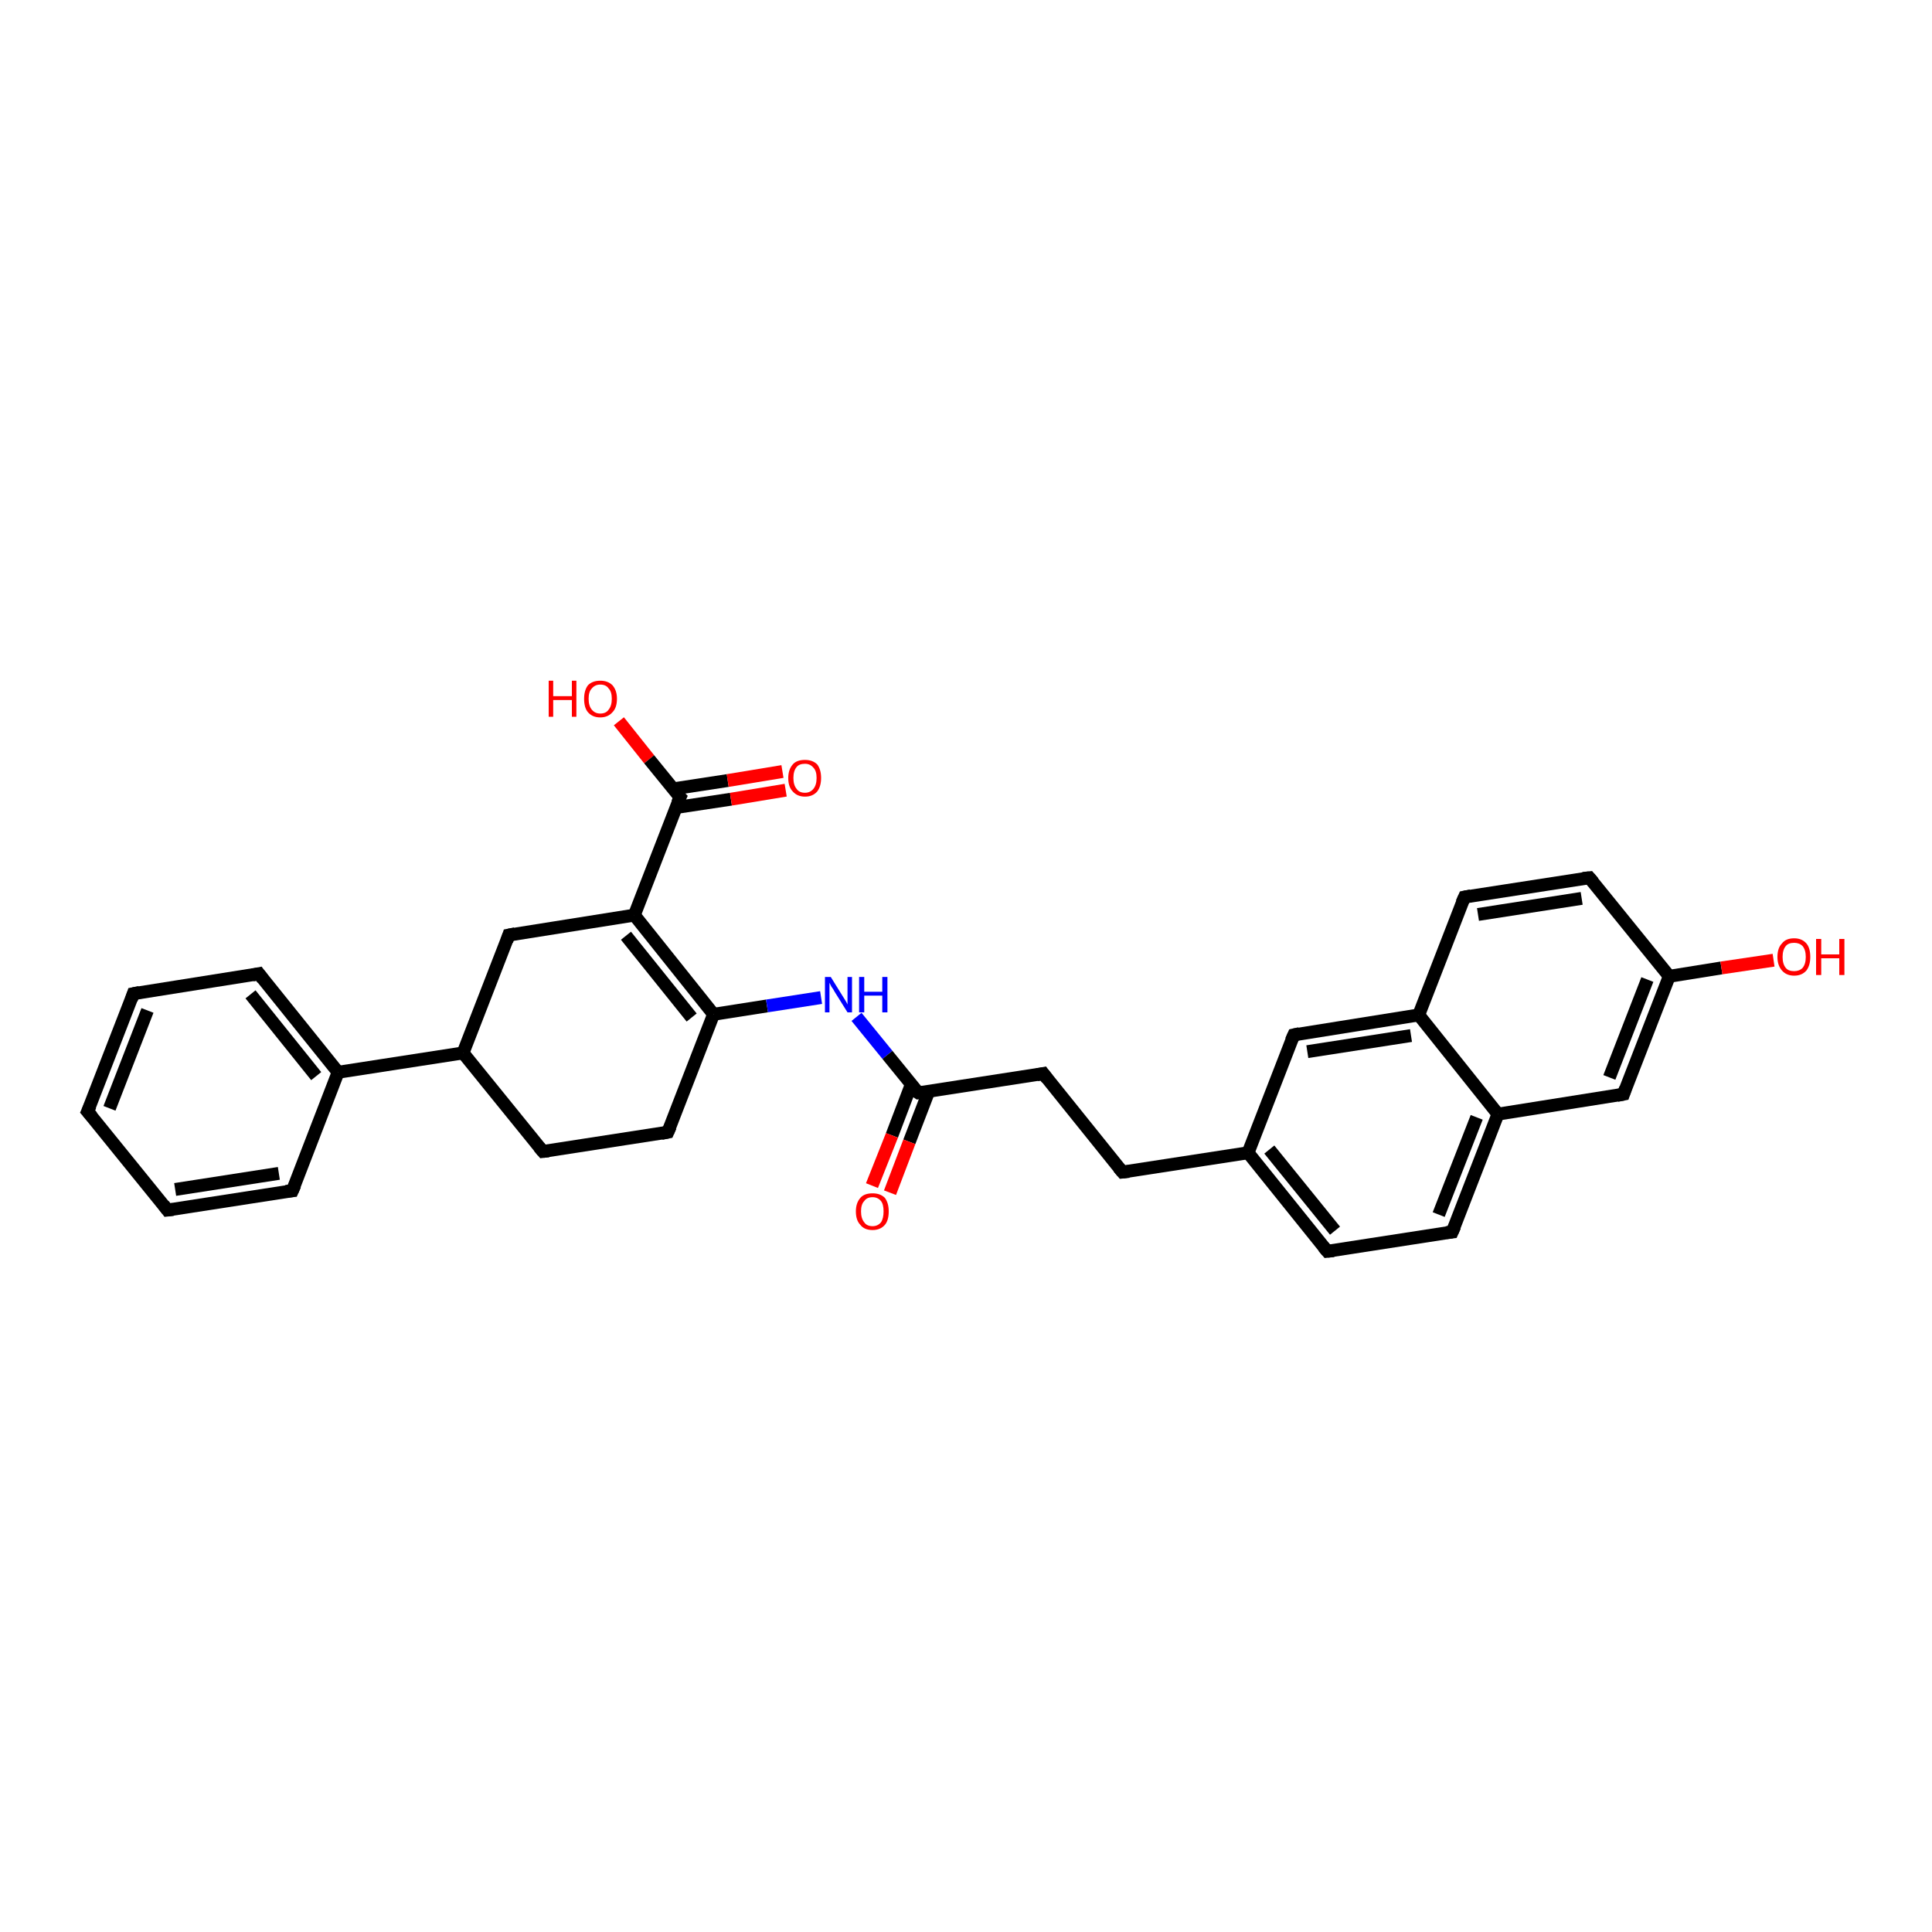 <?xml version='1.0' encoding='iso-8859-1'?>
<svg version='1.1' baseProfile='full'
              xmlns='http://www.w3.org/2000/svg'
                      xmlns:rdkit='http://www.rdkit.org/xml'
                      xmlns:xlink='http://www.w3.org/1999/xlink'
                  xml:space='preserve'
width='300px' height='300px' viewBox='0 0 300 300'>
<!-- END OF HEADER -->
<rect style='opacity:1.0;fill:#FFFFFF;stroke:none' width='300.0' height='300.0' x='0.0' y='0.0'> </rect>
<path class='bond-0 atom-0 atom-1' d='M 96.1,112.0 L 100.8,117.9' style='fill:none;fill-rule:evenodd;stroke:#FF0000;stroke-width:2.0px;stroke-linecap:butt;stroke-linejoin:miter;stroke-opacity:1' />
<path class='bond-0 atom-0 atom-1' d='M 100.8,117.9 L 105.6,123.8' style='fill:none;fill-rule:evenodd;stroke:#000000;stroke-width:2.0px;stroke-linecap:butt;stroke-linejoin:miter;stroke-opacity:1' />
<path class='bond-1 atom-1 atom-2' d='M 104.9,125.4 L 113.5,124.1' style='fill:none;fill-rule:evenodd;stroke:#000000;stroke-width:2.0px;stroke-linecap:butt;stroke-linejoin:miter;stroke-opacity:1' />
<path class='bond-1 atom-1 atom-2' d='M 113.5,124.1 L 122.0,122.7' style='fill:none;fill-rule:evenodd;stroke:#FF0000;stroke-width:2.0px;stroke-linecap:butt;stroke-linejoin:miter;stroke-opacity:1' />
<path class='bond-1 atom-1 atom-2' d='M 104.5,122.5 L 113.0,121.2' style='fill:none;fill-rule:evenodd;stroke:#000000;stroke-width:2.0px;stroke-linecap:butt;stroke-linejoin:miter;stroke-opacity:1' />
<path class='bond-1 atom-1 atom-2' d='M 113.0,121.2 L 121.5,119.8' style='fill:none;fill-rule:evenodd;stroke:#FF0000;stroke-width:2.0px;stroke-linecap:butt;stroke-linejoin:miter;stroke-opacity:1' />
<path class='bond-2 atom-1 atom-3' d='M 105.6,123.8 L 98.5,142.1' style='fill:none;fill-rule:evenodd;stroke:#000000;stroke-width:2.0px;stroke-linecap:butt;stroke-linejoin:miter;stroke-opacity:1' />
<path class='bond-3 atom-3 atom-4' d='M 98.5,142.1 L 110.8,157.5' style='fill:none;fill-rule:evenodd;stroke:#000000;stroke-width:2.0px;stroke-linecap:butt;stroke-linejoin:miter;stroke-opacity:1' />
<path class='bond-3 atom-3 atom-4' d='M 97.2,145.3 L 107.4,158.0' style='fill:none;fill-rule:evenodd;stroke:#000000;stroke-width:2.0px;stroke-linecap:butt;stroke-linejoin:miter;stroke-opacity:1' />
<path class='bond-4 atom-4 atom-5' d='M 110.8,157.5 L 103.7,175.8' style='fill:none;fill-rule:evenodd;stroke:#000000;stroke-width:2.0px;stroke-linecap:butt;stroke-linejoin:miter;stroke-opacity:1' />
<path class='bond-5 atom-5 atom-6' d='M 103.7,175.8 L 84.3,178.8' style='fill:none;fill-rule:evenodd;stroke:#000000;stroke-width:2.0px;stroke-linecap:butt;stroke-linejoin:miter;stroke-opacity:1' />
<path class='bond-6 atom-6 atom-7' d='M 84.3,178.8 L 71.9,163.5' style='fill:none;fill-rule:evenodd;stroke:#000000;stroke-width:2.0px;stroke-linecap:butt;stroke-linejoin:miter;stroke-opacity:1' />
<path class='bond-7 atom-7 atom-8' d='M 71.9,163.5 L 79.0,145.2' style='fill:none;fill-rule:evenodd;stroke:#000000;stroke-width:2.0px;stroke-linecap:butt;stroke-linejoin:miter;stroke-opacity:1' />
<path class='bond-8 atom-7 atom-9' d='M 71.9,163.5 L 52.5,166.5' style='fill:none;fill-rule:evenodd;stroke:#000000;stroke-width:2.0px;stroke-linecap:butt;stroke-linejoin:miter;stroke-opacity:1' />
<path class='bond-9 atom-9 atom-10' d='M 52.5,166.5 L 40.2,151.2' style='fill:none;fill-rule:evenodd;stroke:#000000;stroke-width:2.0px;stroke-linecap:butt;stroke-linejoin:miter;stroke-opacity:1' />
<path class='bond-9 atom-9 atom-10' d='M 49.1,167.1 L 38.9,154.4' style='fill:none;fill-rule:evenodd;stroke:#000000;stroke-width:2.0px;stroke-linecap:butt;stroke-linejoin:miter;stroke-opacity:1' />
<path class='bond-10 atom-10 atom-11' d='M 40.2,151.2 L 20.7,154.3' style='fill:none;fill-rule:evenodd;stroke:#000000;stroke-width:2.0px;stroke-linecap:butt;stroke-linejoin:miter;stroke-opacity:1' />
<path class='bond-11 atom-11 atom-12' d='M 20.7,154.3 L 13.6,172.6' style='fill:none;fill-rule:evenodd;stroke:#000000;stroke-width:2.0px;stroke-linecap:butt;stroke-linejoin:miter;stroke-opacity:1' />
<path class='bond-11 atom-11 atom-12' d='M 22.9,156.9 L 17.0,172.1' style='fill:none;fill-rule:evenodd;stroke:#000000;stroke-width:2.0px;stroke-linecap:butt;stroke-linejoin:miter;stroke-opacity:1' />
<path class='bond-12 atom-12 atom-13' d='M 13.6,172.6 L 26.0,187.9' style='fill:none;fill-rule:evenodd;stroke:#000000;stroke-width:2.0px;stroke-linecap:butt;stroke-linejoin:miter;stroke-opacity:1' />
<path class='bond-13 atom-13 atom-14' d='M 26.0,187.9 L 45.4,184.9' style='fill:none;fill-rule:evenodd;stroke:#000000;stroke-width:2.0px;stroke-linecap:butt;stroke-linejoin:miter;stroke-opacity:1' />
<path class='bond-13 atom-13 atom-14' d='M 27.2,184.7 L 43.3,182.2' style='fill:none;fill-rule:evenodd;stroke:#000000;stroke-width:2.0px;stroke-linecap:butt;stroke-linejoin:miter;stroke-opacity:1' />
<path class='bond-14 atom-4 atom-15' d='M 110.8,157.5 L 119.1,156.2' style='fill:none;fill-rule:evenodd;stroke:#000000;stroke-width:2.0px;stroke-linecap:butt;stroke-linejoin:miter;stroke-opacity:1' />
<path class='bond-14 atom-4 atom-15' d='M 119.1,156.2 L 127.5,154.9' style='fill:none;fill-rule:evenodd;stroke:#0000FF;stroke-width:2.0px;stroke-linecap:butt;stroke-linejoin:miter;stroke-opacity:1' />
<path class='bond-15 atom-15 atom-16' d='M 133.0,157.9 L 137.8,163.8' style='fill:none;fill-rule:evenodd;stroke:#0000FF;stroke-width:2.0px;stroke-linecap:butt;stroke-linejoin:miter;stroke-opacity:1' />
<path class='bond-15 atom-15 atom-16' d='M 137.8,163.8 L 142.6,169.7' style='fill:none;fill-rule:evenodd;stroke:#000000;stroke-width:2.0px;stroke-linecap:butt;stroke-linejoin:miter;stroke-opacity:1' />
<path class='bond-16 atom-16 atom-17' d='M 141.5,168.4 L 138.5,176.3' style='fill:none;fill-rule:evenodd;stroke:#000000;stroke-width:2.0px;stroke-linecap:butt;stroke-linejoin:miter;stroke-opacity:1' />
<path class='bond-16 atom-16 atom-17' d='M 138.5,176.3 L 135.4,184.1' style='fill:none;fill-rule:evenodd;stroke:#FF0000;stroke-width:2.0px;stroke-linecap:butt;stroke-linejoin:miter;stroke-opacity:1' />
<path class='bond-16 atom-16 atom-17' d='M 144.2,169.5 L 141.2,177.3' style='fill:none;fill-rule:evenodd;stroke:#000000;stroke-width:2.0px;stroke-linecap:butt;stroke-linejoin:miter;stroke-opacity:1' />
<path class='bond-16 atom-16 atom-17' d='M 141.2,177.3 L 138.2,185.2' style='fill:none;fill-rule:evenodd;stroke:#FF0000;stroke-width:2.0px;stroke-linecap:butt;stroke-linejoin:miter;stroke-opacity:1' />
<path class='bond-17 atom-16 atom-18' d='M 142.6,169.7 L 162.0,166.7' style='fill:none;fill-rule:evenodd;stroke:#000000;stroke-width:2.0px;stroke-linecap:butt;stroke-linejoin:miter;stroke-opacity:1' />
<path class='bond-18 atom-18 atom-19' d='M 162.0,166.7 L 174.3,182.0' style='fill:none;fill-rule:evenodd;stroke:#000000;stroke-width:2.0px;stroke-linecap:butt;stroke-linejoin:miter;stroke-opacity:1' />
<path class='bond-19 atom-19 atom-20' d='M 174.3,182.0 L 193.8,179.0' style='fill:none;fill-rule:evenodd;stroke:#000000;stroke-width:2.0px;stroke-linecap:butt;stroke-linejoin:miter;stroke-opacity:1' />
<path class='bond-20 atom-20 atom-21' d='M 193.8,179.0 L 206.1,194.3' style='fill:none;fill-rule:evenodd;stroke:#000000;stroke-width:2.0px;stroke-linecap:butt;stroke-linejoin:miter;stroke-opacity:1' />
<path class='bond-20 atom-20 atom-21' d='M 197.1,178.5 L 207.3,191.1' style='fill:none;fill-rule:evenodd;stroke:#000000;stroke-width:2.0px;stroke-linecap:butt;stroke-linejoin:miter;stroke-opacity:1' />
<path class='bond-21 atom-21 atom-22' d='M 206.1,194.3 L 225.5,191.3' style='fill:none;fill-rule:evenodd;stroke:#000000;stroke-width:2.0px;stroke-linecap:butt;stroke-linejoin:miter;stroke-opacity:1' />
<path class='bond-22 atom-22 atom-23' d='M 225.5,191.3 L 232.6,173.0' style='fill:none;fill-rule:evenodd;stroke:#000000;stroke-width:2.0px;stroke-linecap:butt;stroke-linejoin:miter;stroke-opacity:1' />
<path class='bond-22 atom-22 atom-23' d='M 223.4,188.6 L 229.3,173.5' style='fill:none;fill-rule:evenodd;stroke:#000000;stroke-width:2.0px;stroke-linecap:butt;stroke-linejoin:miter;stroke-opacity:1' />
<path class='bond-23 atom-23 atom-24' d='M 232.6,173.0 L 252.1,169.9' style='fill:none;fill-rule:evenodd;stroke:#000000;stroke-width:2.0px;stroke-linecap:butt;stroke-linejoin:miter;stroke-opacity:1' />
<path class='bond-24 atom-24 atom-25' d='M 252.1,169.9 L 259.2,151.6' style='fill:none;fill-rule:evenodd;stroke:#000000;stroke-width:2.0px;stroke-linecap:butt;stroke-linejoin:miter;stroke-opacity:1' />
<path class='bond-24 atom-24 atom-25' d='M 249.9,167.3 L 255.8,152.1' style='fill:none;fill-rule:evenodd;stroke:#000000;stroke-width:2.0px;stroke-linecap:butt;stroke-linejoin:miter;stroke-opacity:1' />
<path class='bond-25 atom-25 atom-26' d='M 259.2,151.6 L 267.3,150.3' style='fill:none;fill-rule:evenodd;stroke:#000000;stroke-width:2.0px;stroke-linecap:butt;stroke-linejoin:miter;stroke-opacity:1' />
<path class='bond-25 atom-25 atom-26' d='M 267.3,150.3 L 275.4,149.1' style='fill:none;fill-rule:evenodd;stroke:#FF0000;stroke-width:2.0px;stroke-linecap:butt;stroke-linejoin:miter;stroke-opacity:1' />
<path class='bond-26 atom-25 atom-27' d='M 259.2,151.6 L 246.8,136.3' style='fill:none;fill-rule:evenodd;stroke:#000000;stroke-width:2.0px;stroke-linecap:butt;stroke-linejoin:miter;stroke-opacity:1' />
<path class='bond-27 atom-27 atom-28' d='M 246.8,136.3 L 227.4,139.3' style='fill:none;fill-rule:evenodd;stroke:#000000;stroke-width:2.0px;stroke-linecap:butt;stroke-linejoin:miter;stroke-opacity:1' />
<path class='bond-27 atom-27 atom-28' d='M 245.6,139.5 L 229.5,142.0' style='fill:none;fill-rule:evenodd;stroke:#000000;stroke-width:2.0px;stroke-linecap:butt;stroke-linejoin:miter;stroke-opacity:1' />
<path class='bond-28 atom-28 atom-29' d='M 227.4,139.3 L 220.3,157.6' style='fill:none;fill-rule:evenodd;stroke:#000000;stroke-width:2.0px;stroke-linecap:butt;stroke-linejoin:miter;stroke-opacity:1' />
<path class='bond-29 atom-29 atom-30' d='M 220.3,157.6 L 200.9,160.7' style='fill:none;fill-rule:evenodd;stroke:#000000;stroke-width:2.0px;stroke-linecap:butt;stroke-linejoin:miter;stroke-opacity:1' />
<path class='bond-29 atom-29 atom-30' d='M 219.1,160.8 L 203.0,163.3' style='fill:none;fill-rule:evenodd;stroke:#000000;stroke-width:2.0px;stroke-linecap:butt;stroke-linejoin:miter;stroke-opacity:1' />
<path class='bond-30 atom-8 atom-3' d='M 79.0,145.2 L 98.5,142.1' style='fill:none;fill-rule:evenodd;stroke:#000000;stroke-width:2.0px;stroke-linecap:butt;stroke-linejoin:miter;stroke-opacity:1' />
<path class='bond-31 atom-14 atom-9' d='M 45.4,184.9 L 52.5,166.5' style='fill:none;fill-rule:evenodd;stroke:#000000;stroke-width:2.0px;stroke-linecap:butt;stroke-linejoin:miter;stroke-opacity:1' />
<path class='bond-32 atom-30 atom-20' d='M 200.9,160.7 L 193.8,179.0' style='fill:none;fill-rule:evenodd;stroke:#000000;stroke-width:2.0px;stroke-linecap:butt;stroke-linejoin:miter;stroke-opacity:1' />
<path class='bond-33 atom-29 atom-23' d='M 220.3,157.6 L 232.6,173.0' style='fill:none;fill-rule:evenodd;stroke:#000000;stroke-width:2.0px;stroke-linecap:butt;stroke-linejoin:miter;stroke-opacity:1' />
<path d='M 105.3,123.5 L 105.6,123.8 L 105.2,124.7' style='fill:none;stroke:#000000;stroke-width:2.0px;stroke-linecap:butt;stroke-linejoin:miter;stroke-opacity:1;' />
<path d='M 104.1,174.9 L 103.7,175.8 L 102.7,176.0' style='fill:none;stroke:#000000;stroke-width:2.0px;stroke-linecap:butt;stroke-linejoin:miter;stroke-opacity:1;' />
<path d='M 85.2,178.7 L 84.3,178.8 L 83.7,178.1' style='fill:none;stroke:#000000;stroke-width:2.0px;stroke-linecap:butt;stroke-linejoin:miter;stroke-opacity:1;' />
<path d='M 78.7,146.1 L 79.0,145.2 L 80.0,145.0' style='fill:none;stroke:#000000;stroke-width:2.0px;stroke-linecap:butt;stroke-linejoin:miter;stroke-opacity:1;' />
<path d='M 40.8,152.0 L 40.2,151.2 L 39.2,151.4' style='fill:none;stroke:#000000;stroke-width:2.0px;stroke-linecap:butt;stroke-linejoin:miter;stroke-opacity:1;' />
<path d='M 21.7,154.1 L 20.7,154.3 L 20.4,155.2' style='fill:none;stroke:#000000;stroke-width:2.0px;stroke-linecap:butt;stroke-linejoin:miter;stroke-opacity:1;' />
<path d='M 14.0,171.7 L 13.6,172.6 L 14.3,173.4' style='fill:none;stroke:#000000;stroke-width:2.0px;stroke-linecap:butt;stroke-linejoin:miter;stroke-opacity:1;' />
<path d='M 25.4,187.1 L 26.0,187.9 L 26.9,187.8' style='fill:none;stroke:#000000;stroke-width:2.0px;stroke-linecap:butt;stroke-linejoin:miter;stroke-opacity:1;' />
<path d='M 44.4,185.0 L 45.4,184.9 L 45.8,184.0' style='fill:none;stroke:#000000;stroke-width:2.0px;stroke-linecap:butt;stroke-linejoin:miter;stroke-opacity:1;' />
<path d='M 142.3,169.5 L 142.6,169.7 L 143.5,169.6' style='fill:none;stroke:#000000;stroke-width:2.0px;stroke-linecap:butt;stroke-linejoin:miter;stroke-opacity:1;' />
<path d='M 161.0,166.9 L 162.0,166.7 L 162.6,167.5' style='fill:none;stroke:#000000;stroke-width:2.0px;stroke-linecap:butt;stroke-linejoin:miter;stroke-opacity:1;' />
<path d='M 173.7,181.3 L 174.3,182.0 L 175.3,181.9' style='fill:none;stroke:#000000;stroke-width:2.0px;stroke-linecap:butt;stroke-linejoin:miter;stroke-opacity:1;' />
<path d='M 205.5,193.6 L 206.1,194.3 L 207.1,194.2' style='fill:none;stroke:#000000;stroke-width:2.0px;stroke-linecap:butt;stroke-linejoin:miter;stroke-opacity:1;' />
<path d='M 224.6,191.4 L 225.5,191.3 L 225.9,190.4' style='fill:none;stroke:#000000;stroke-width:2.0px;stroke-linecap:butt;stroke-linejoin:miter;stroke-opacity:1;' />
<path d='M 251.1,170.1 L 252.1,169.9 L 252.4,169.0' style='fill:none;stroke:#000000;stroke-width:2.0px;stroke-linecap:butt;stroke-linejoin:miter;stroke-opacity:1;' />
<path d='M 247.4,137.0 L 246.8,136.3 L 245.8,136.4' style='fill:none;stroke:#000000;stroke-width:2.0px;stroke-linecap:butt;stroke-linejoin:miter;stroke-opacity:1;' />
<path d='M 228.4,139.1 L 227.4,139.3 L 227.0,140.2' style='fill:none;stroke:#000000;stroke-width:2.0px;stroke-linecap:butt;stroke-linejoin:miter;stroke-opacity:1;' />
<path d='M 201.8,160.5 L 200.9,160.7 L 200.5,161.6' style='fill:none;stroke:#000000;stroke-width:2.0px;stroke-linecap:butt;stroke-linejoin:miter;stroke-opacity:1;' />
<path class='atom-0' d='M 85.2 105.7
L 85.9 105.7
L 85.9 108.1
L 88.8 108.1
L 88.8 105.7
L 89.5 105.7
L 89.5 111.3
L 88.8 111.3
L 88.8 108.7
L 85.9 108.7
L 85.9 111.3
L 85.2 111.3
L 85.2 105.7
' fill='#FF0000'/>
<path class='atom-0' d='M 90.7 108.5
Q 90.7 107.2, 91.3 106.4
Q 92.0 105.7, 93.2 105.7
Q 94.4 105.7, 95.1 106.4
Q 95.8 107.2, 95.8 108.5
Q 95.8 109.9, 95.1 110.6
Q 94.4 111.4, 93.2 111.4
Q 92.0 111.4, 91.3 110.6
Q 90.7 109.9, 90.7 108.5
M 93.2 110.8
Q 94.1 110.8, 94.5 110.2
Q 95.0 109.6, 95.0 108.5
Q 95.0 107.4, 94.5 106.9
Q 94.1 106.3, 93.2 106.3
Q 92.4 106.3, 91.9 106.9
Q 91.4 107.4, 91.4 108.5
Q 91.4 109.6, 91.9 110.2
Q 92.4 110.8, 93.2 110.8
' fill='#FF0000'/>
<path class='atom-2' d='M 122.4 120.8
Q 122.4 119.5, 123.1 118.7
Q 123.7 118.0, 125.0 118.0
Q 126.2 118.0, 126.9 118.7
Q 127.5 119.5, 127.5 120.8
Q 127.5 122.1, 126.9 122.9
Q 126.2 123.7, 125.0 123.7
Q 123.8 123.7, 123.1 122.9
Q 122.4 122.2, 122.4 120.8
M 125.0 123.1
Q 125.8 123.1, 126.3 122.5
Q 126.8 121.9, 126.8 120.8
Q 126.8 119.7, 126.3 119.2
Q 125.8 118.6, 125.0 118.6
Q 124.1 118.6, 123.7 119.1
Q 123.2 119.7, 123.2 120.8
Q 123.2 121.9, 123.7 122.5
Q 124.1 123.1, 125.0 123.1
' fill='#FF0000'/>
<path class='atom-15' d='M 129.0 151.7
L 130.8 154.6
Q 131.0 154.9, 131.3 155.4
Q 131.6 155.9, 131.6 156.0
L 131.6 151.7
L 132.3 151.7
L 132.3 157.2
L 131.6 157.2
L 129.6 154.0
Q 129.4 153.6, 129.1 153.2
Q 128.9 152.8, 128.8 152.6
L 128.8 157.2
L 128.1 157.2
L 128.1 151.7
L 129.0 151.7
' fill='#0000FF'/>
<path class='atom-15' d='M 133.4 151.7
L 134.2 151.7
L 134.2 154.0
L 137.0 154.0
L 137.0 151.7
L 137.8 151.7
L 137.8 157.2
L 137.0 157.2
L 137.0 154.6
L 134.2 154.6
L 134.2 157.2
L 133.4 157.2
L 133.4 151.7
' fill='#0000FF'/>
<path class='atom-17' d='M 132.9 188.1
Q 132.9 186.8, 133.6 186.0
Q 134.2 185.3, 135.5 185.3
Q 136.7 185.3, 137.4 186.0
Q 138.0 186.8, 138.0 188.1
Q 138.0 189.5, 137.4 190.2
Q 136.7 191.0, 135.5 191.0
Q 134.2 191.0, 133.6 190.2
Q 132.9 189.5, 132.9 188.1
M 135.5 190.4
Q 136.3 190.4, 136.8 189.8
Q 137.2 189.2, 137.2 188.1
Q 137.2 187.0, 136.8 186.5
Q 136.3 185.9, 135.5 185.9
Q 134.6 185.9, 134.2 186.5
Q 133.7 187.0, 133.7 188.1
Q 133.7 189.2, 134.2 189.8
Q 134.6 190.4, 135.5 190.4
' fill='#FF0000'/>
<path class='atom-26' d='M 276.0 148.6
Q 276.0 147.2, 276.7 146.5
Q 277.3 145.7, 278.6 145.7
Q 279.8 145.7, 280.5 146.5
Q 281.1 147.2, 281.1 148.6
Q 281.1 149.9, 280.5 150.7
Q 279.8 151.5, 278.6 151.5
Q 277.4 151.5, 276.7 150.7
Q 276.0 149.9, 276.0 148.6
M 278.6 150.8
Q 279.4 150.8, 279.9 150.3
Q 280.4 149.7, 280.4 148.6
Q 280.4 147.5, 279.9 146.9
Q 279.4 146.4, 278.6 146.4
Q 277.7 146.4, 277.3 146.9
Q 276.8 147.5, 276.8 148.6
Q 276.8 149.7, 277.3 150.3
Q 277.7 150.8, 278.6 150.8
' fill='#FF0000'/>
<path class='atom-26' d='M 282.0 145.8
L 282.8 145.8
L 282.8 148.2
L 285.6 148.2
L 285.6 145.8
L 286.4 145.8
L 286.4 151.4
L 285.6 151.4
L 285.6 148.8
L 282.8 148.8
L 282.8 151.4
L 282.0 151.4
L 282.0 145.8
' fill='#FF0000'/>
</svg>
